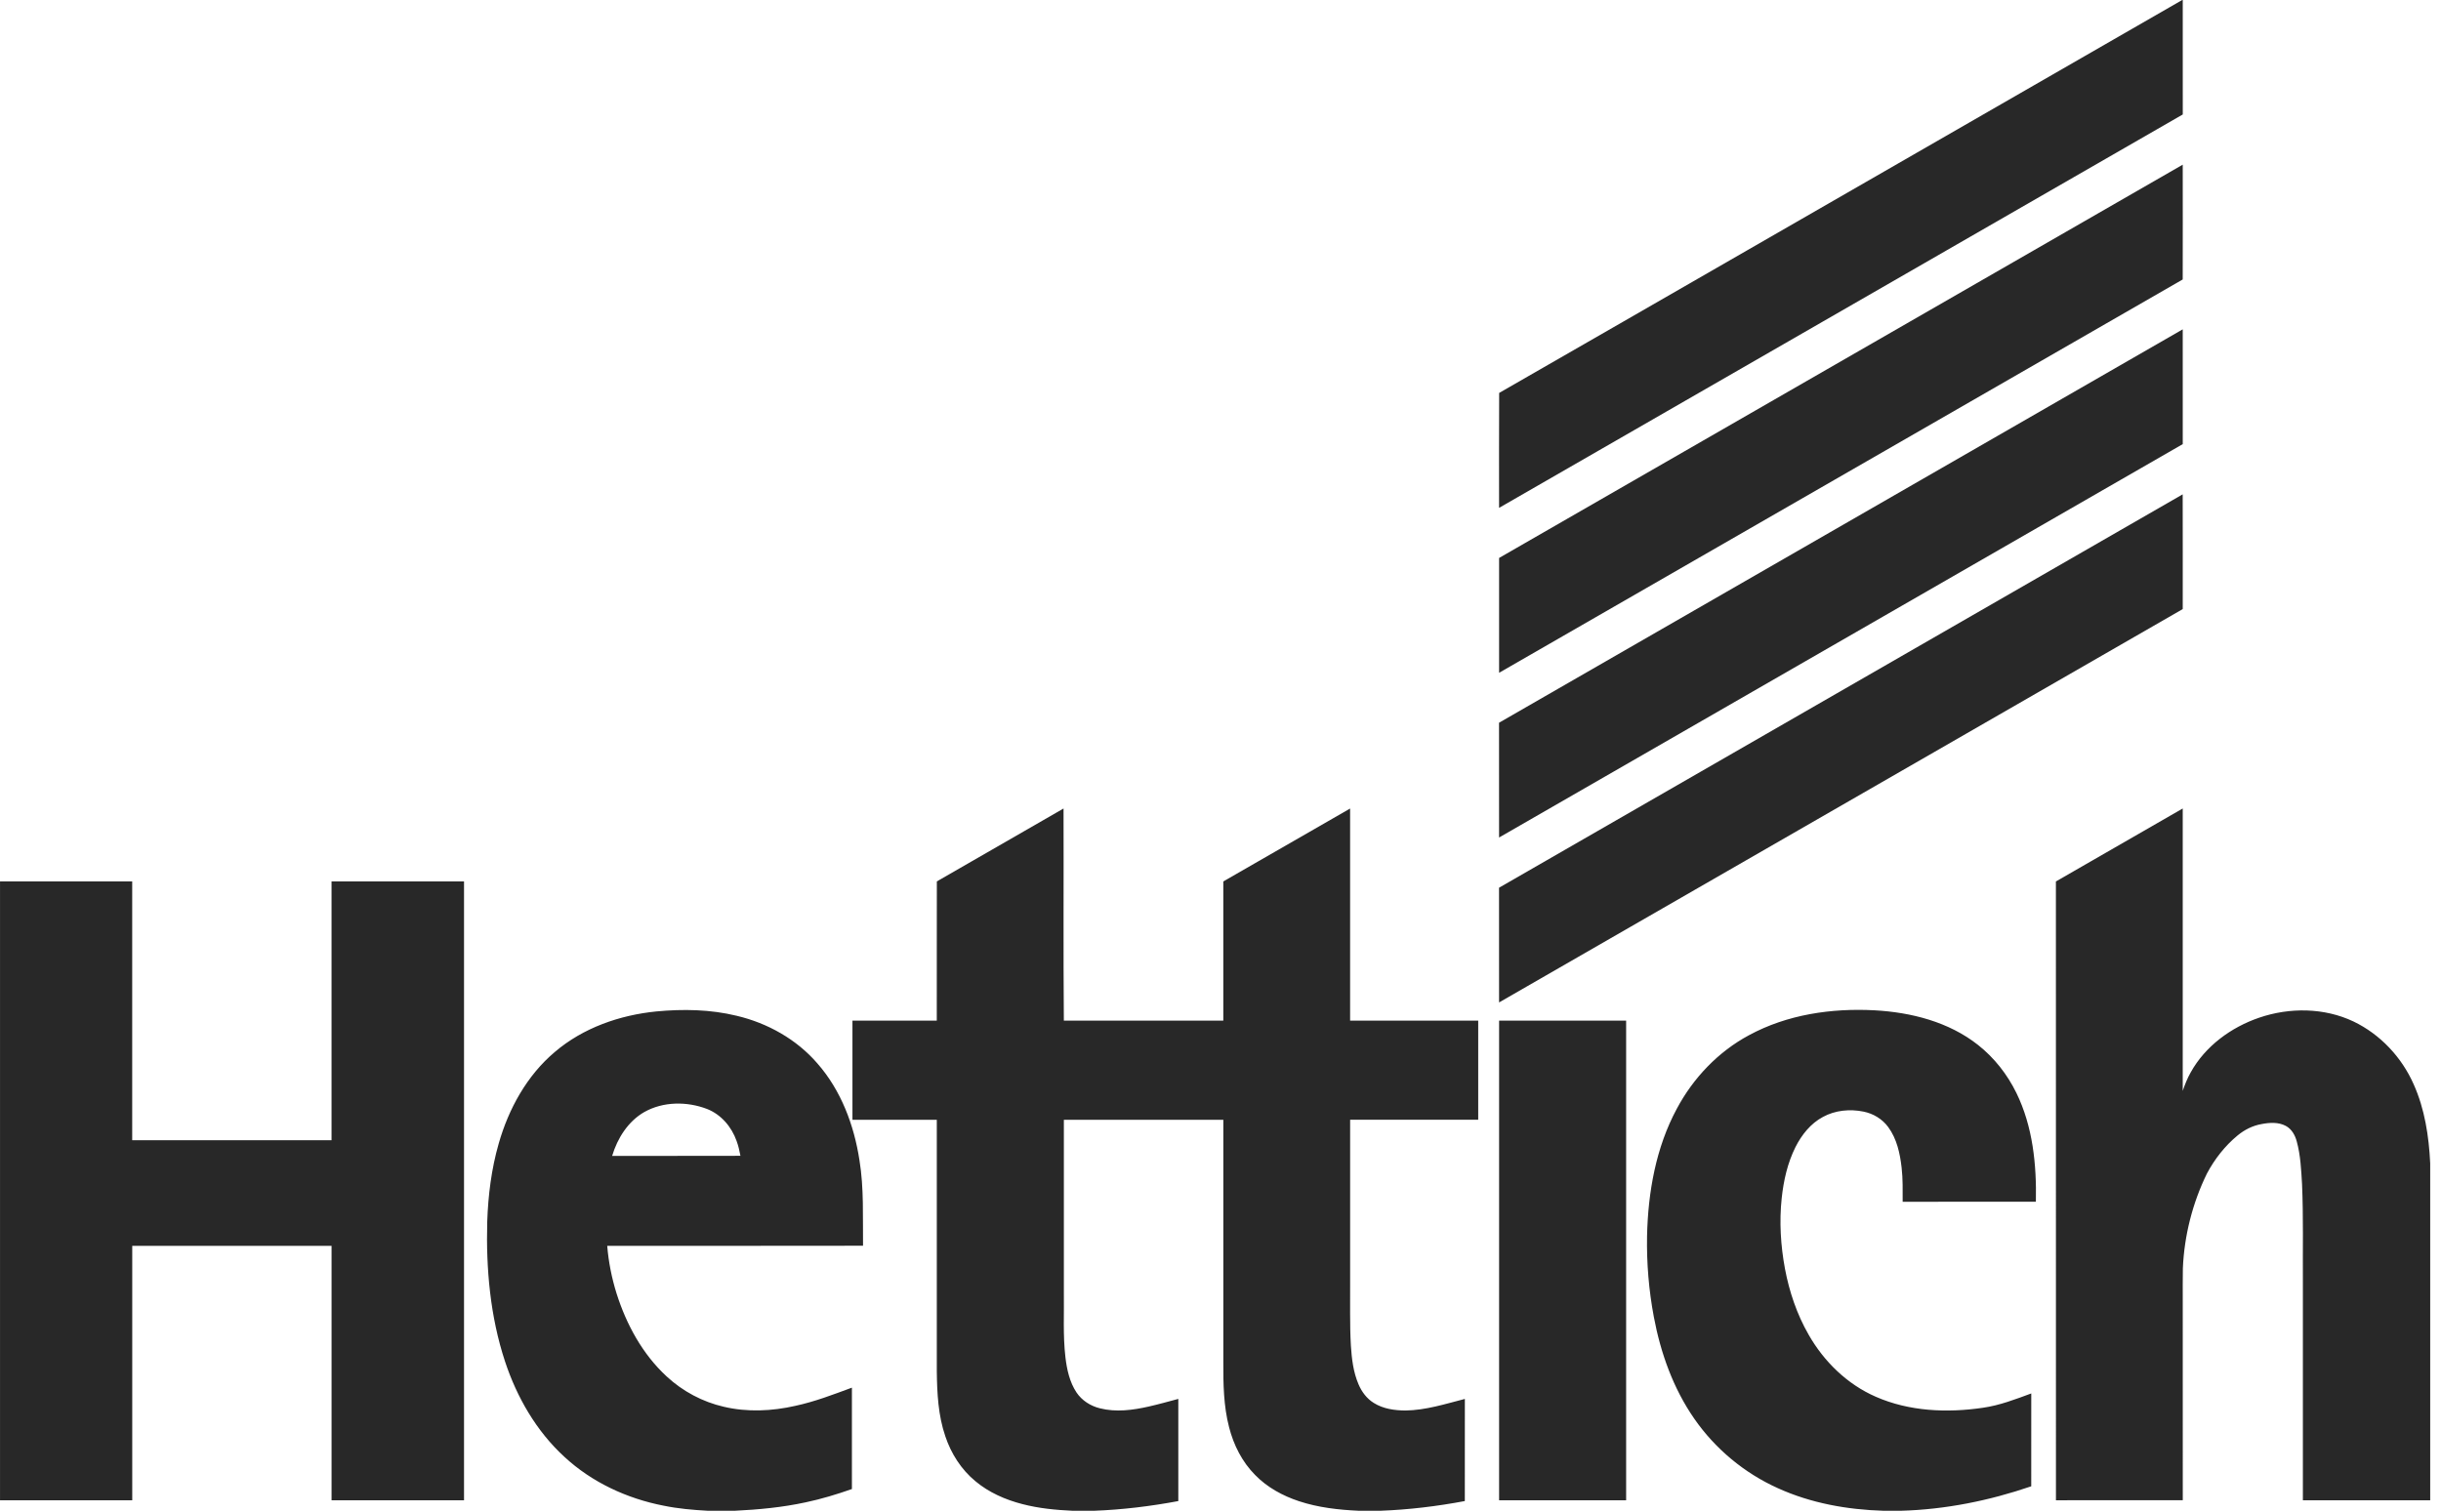 <?xml version="1.0" encoding="UTF-8"?> <svg xmlns="http://www.w3.org/2000/svg" width="113" height="70" viewBox="0 0 113 70" fill="none"> <path fill-rule="evenodd" clip-rule="evenodd" d="M101.045 0C101.046 1.766 101.043 3.533 101.046 5.3C90.498 11.374 79.948 17.447 69.396 23.517C69.397 21.743 69.39 19.969 69.4 18.195C73.221 16.005 77.035 13.802 80.854 11.607C87.575 7.738 94.298 3.869 101.02 0H101.045Z" fill="#282828"></path> <path fill-rule="evenodd" clip-rule="evenodd" d="M69.397 25.837C79.947 19.767 90.493 13.692 101.044 7.625C101.045 9.397 101.049 11.169 101.043 12.941C90.493 19.01 79.946 25.084 69.397 31.154C69.395 29.382 69.395 27.61 69.397 25.837H69.397Z" fill="#282828"></path> <path fill-rule="evenodd" clip-rule="evenodd" d="M69.394 33.467C79.944 27.394 90.495 21.323 101.044 15.25C101.045 17.022 101.044 18.793 101.045 20.565C90.496 26.639 79.947 32.711 69.396 38.782C69.394 37.01 69.396 35.239 69.394 33.467Z" fill="#282828"></path> <path fill-rule="evenodd" clip-rule="evenodd" d="M69.394 41.107C79.942 35.033 90.492 28.962 101.042 22.891C101.049 24.662 101.043 26.433 101.044 28.204C90.496 34.277 79.947 40.35 69.396 46.419C69.393 44.649 69.396 42.878 69.394 41.107Z" fill="#282828"></path> <path fill-rule="evenodd" clip-rule="evenodd" d="M43.368 40.815C45.325 39.691 47.279 38.565 49.234 37.439C49.246 40.713 49.22 43.987 49.248 47.26C51.709 47.26 54.17 47.26 56.63 47.26C56.631 45.111 56.63 42.964 56.63 40.816C58.587 39.691 60.542 38.561 62.5 37.44C62.501 40.713 62.5 43.986 62.5 47.26C64.477 47.261 66.454 47.258 68.43 47.261C68.429 48.791 68.43 50.321 68.43 51.851C66.454 51.851 64.477 51.851 62.501 51.851C62.5 54.327 62.501 56.803 62.501 59.279C62.509 60.291 62.478 61.305 62.536 62.316C62.576 62.921 62.647 63.538 62.889 64.1C63.036 64.446 63.27 64.764 63.594 64.963C64.028 65.239 64.555 65.311 65.06 65.315C66.002 65.303 66.907 65.011 67.812 64.779C67.81 66.356 67.814 67.932 67.81 69.508C66.518 69.751 65.211 69.909 63.897 69.958H62.903C61.968 69.915 61.026 69.81 60.135 69.515C59.379 69.266 58.658 68.872 58.102 68.299C57.501 67.695 57.107 66.911 56.898 66.092C56.642 65.109 56.627 64.085 56.631 63.076V51.852C54.17 51.851 51.709 51.852 49.249 51.852C49.247 54.502 49.249 57.151 49.249 59.801C49.264 60.816 49.203 61.836 49.321 62.848C49.388 63.416 49.514 63.997 49.835 64.481C50.085 64.853 50.485 65.107 50.918 65.213C51.662 65.402 52.441 65.299 53.179 65.131C53.639 65.027 54.092 64.899 54.547 64.778C54.547 66.355 54.548 67.932 54.547 69.509C53.26 69.749 51.957 69.909 50.648 69.958H49.653C48.873 69.922 48.09 69.847 47.334 69.65C46.545 69.448 45.778 69.112 45.151 68.586C44.498 68.047 44.027 67.307 43.761 66.508C43.43 65.543 43.38 64.513 43.367 63.502C43.368 59.618 43.367 55.735 43.367 51.852C42.065 51.851 40.763 51.852 39.462 51.852C39.462 50.321 39.462 48.791 39.462 47.26C40.763 47.26 42.064 47.258 43.366 47.261C43.37 45.113 43.363 42.964 43.369 40.815L43.368 40.815ZM112.5 69.471V53.863C112.439 52.617 112.249 51.356 111.735 50.21C111.183 48.959 110.19 47.896 108.951 47.302C107.597 46.659 105.994 46.643 104.586 47.124C103.282 47.569 102.089 48.441 101.414 49.656C101.26 49.928 101.143 50.219 101.044 50.514C101.045 46.155 101.046 41.796 101.044 37.438C99.086 38.561 97.129 39.688 95.173 40.817C95.178 50.369 95.173 59.92 95.175 69.471C97.132 69.47 99.089 69.473 101.046 69.47C101.043 66.405 101.046 63.341 101.045 60.277C101.048 59.762 101.038 59.247 101.05 58.732C101.115 57.215 101.495 55.712 102.162 54.347C102.518 53.675 102.997 53.062 103.585 52.577C103.903 52.314 104.285 52.122 104.694 52.051C105.062 51.98 105.469 51.953 105.812 52.134C106.086 52.279 106.247 52.566 106.323 52.857C106.498 53.498 106.528 54.167 106.567 54.827C106.633 56.342 106.596 57.859 106.606 59.374C106.606 62.74 106.605 66.106 106.606 69.471H112.5H112.5ZM0 40.817C2.04 40.817 4.08 40.816 6.12 40.817C6.12 44.811 6.12 48.805 6.12 52.8C9.197 52.801 12.273 52.8 15.348 52.8C15.348 48.805 15.348 44.811 15.348 40.817C17.393 40.816 19.437 40.817 21.481 40.817C21.481 50.368 21.481 59.92 21.481 69.471C19.437 69.471 17.393 69.471 15.349 69.471C15.349 65.544 15.349 61.617 15.349 57.69C12.274 57.69 9.198 57.689 6.122 57.69C6.122 61.617 6.121 65.544 6.122 69.471C4.082 69.472 2.041 69.471 0.001 69.471V40.817H0ZM80.968 47.935C82.731 46.978 84.789 46.677 86.775 46.783C88.474 46.876 90.215 47.319 91.569 48.388C92.32 48.981 92.923 49.751 93.343 50.608C94.106 52.167 94.282 53.934 94.246 55.648C92.19 55.649 90.134 55.648 88.079 55.649C88.078 55.123 88.092 54.596 88.031 54.072C87.957 53.415 87.811 52.737 87.413 52.194C87.14 51.818 86.718 51.564 86.264 51.474C85.635 51.346 84.953 51.411 84.388 51.721C83.819 52.024 83.405 52.548 83.119 53.112C82.749 53.851 82.566 54.668 82.479 55.485C82.363 56.574 82.431 57.679 82.631 58.754C82.832 59.82 83.184 60.862 83.727 61.806C84.435 63.048 85.513 64.102 86.835 64.678C88.382 65.358 90.133 65.432 91.787 65.189C92.565 65.08 93.299 64.795 94.032 64.525C94.031 65.958 94.031 67.391 94.031 68.825C92.089 69.49 90.053 69.901 87.997 69.958H87.194C85.52 69.908 83.835 69.609 82.305 68.913C80.754 68.216 79.4 67.091 78.433 65.695C77.457 64.292 76.873 62.649 76.56 60.979C76.328 59.748 76.224 58.493 76.246 57.242C76.291 55.212 76.652 53.143 77.625 51.339C78.383 49.917 79.541 48.7 80.968 47.935ZM30.38 46.836C28.684 47.006 26.995 47.595 25.688 48.709C24.393 49.8 23.546 51.341 23.087 52.952C22.748 54.128 22.597 55.351 22.555 56.572C22.496 58.752 22.693 60.964 23.379 63.044C23.927 64.703 24.83 66.273 26.129 67.462C27.396 68.638 29.023 69.392 30.715 69.721C31.391 69.861 32.081 69.92 32.769 69.958H34.011C35.113 69.905 36.216 69.801 37.296 69.567C38.024 69.414 38.736 69.197 39.437 68.952V64.257C38.578 64.574 37.718 64.906 36.819 65.099C35.736 65.346 34.595 65.398 33.508 65.142C32.524 64.917 31.605 64.426 30.865 63.741C29.744 62.709 28.995 61.328 28.54 59.889C28.318 59.174 28.17 58.436 28.11 57.69C32.057 57.686 36.005 57.695 39.952 57.685C39.935 56.364 40 55.032 39.786 53.722C39.537 52.099 38.935 50.49 37.838 49.242C36.877 48.127 35.533 47.375 34.104 47.037C32.889 46.74 31.62 46.718 30.38 46.836ZM29.826 51.494C30.702 51.001 31.799 50.997 32.726 51.35C33.382 51.605 33.869 52.181 34.099 52.835C34.181 53.056 34.233 53.289 34.277 53.521C32.298 53.529 30.318 53.521 28.338 53.525C28.582 52.708 29.073 51.928 29.826 51.494ZM69.396 47.26C71.357 47.26 73.318 47.26 75.278 47.26C75.278 54.663 75.278 62.067 75.278 69.471H69.397C69.396 62.067 69.397 54.663 69.397 47.259L69.396 47.26Z" fill="#282828"></path> </svg> 